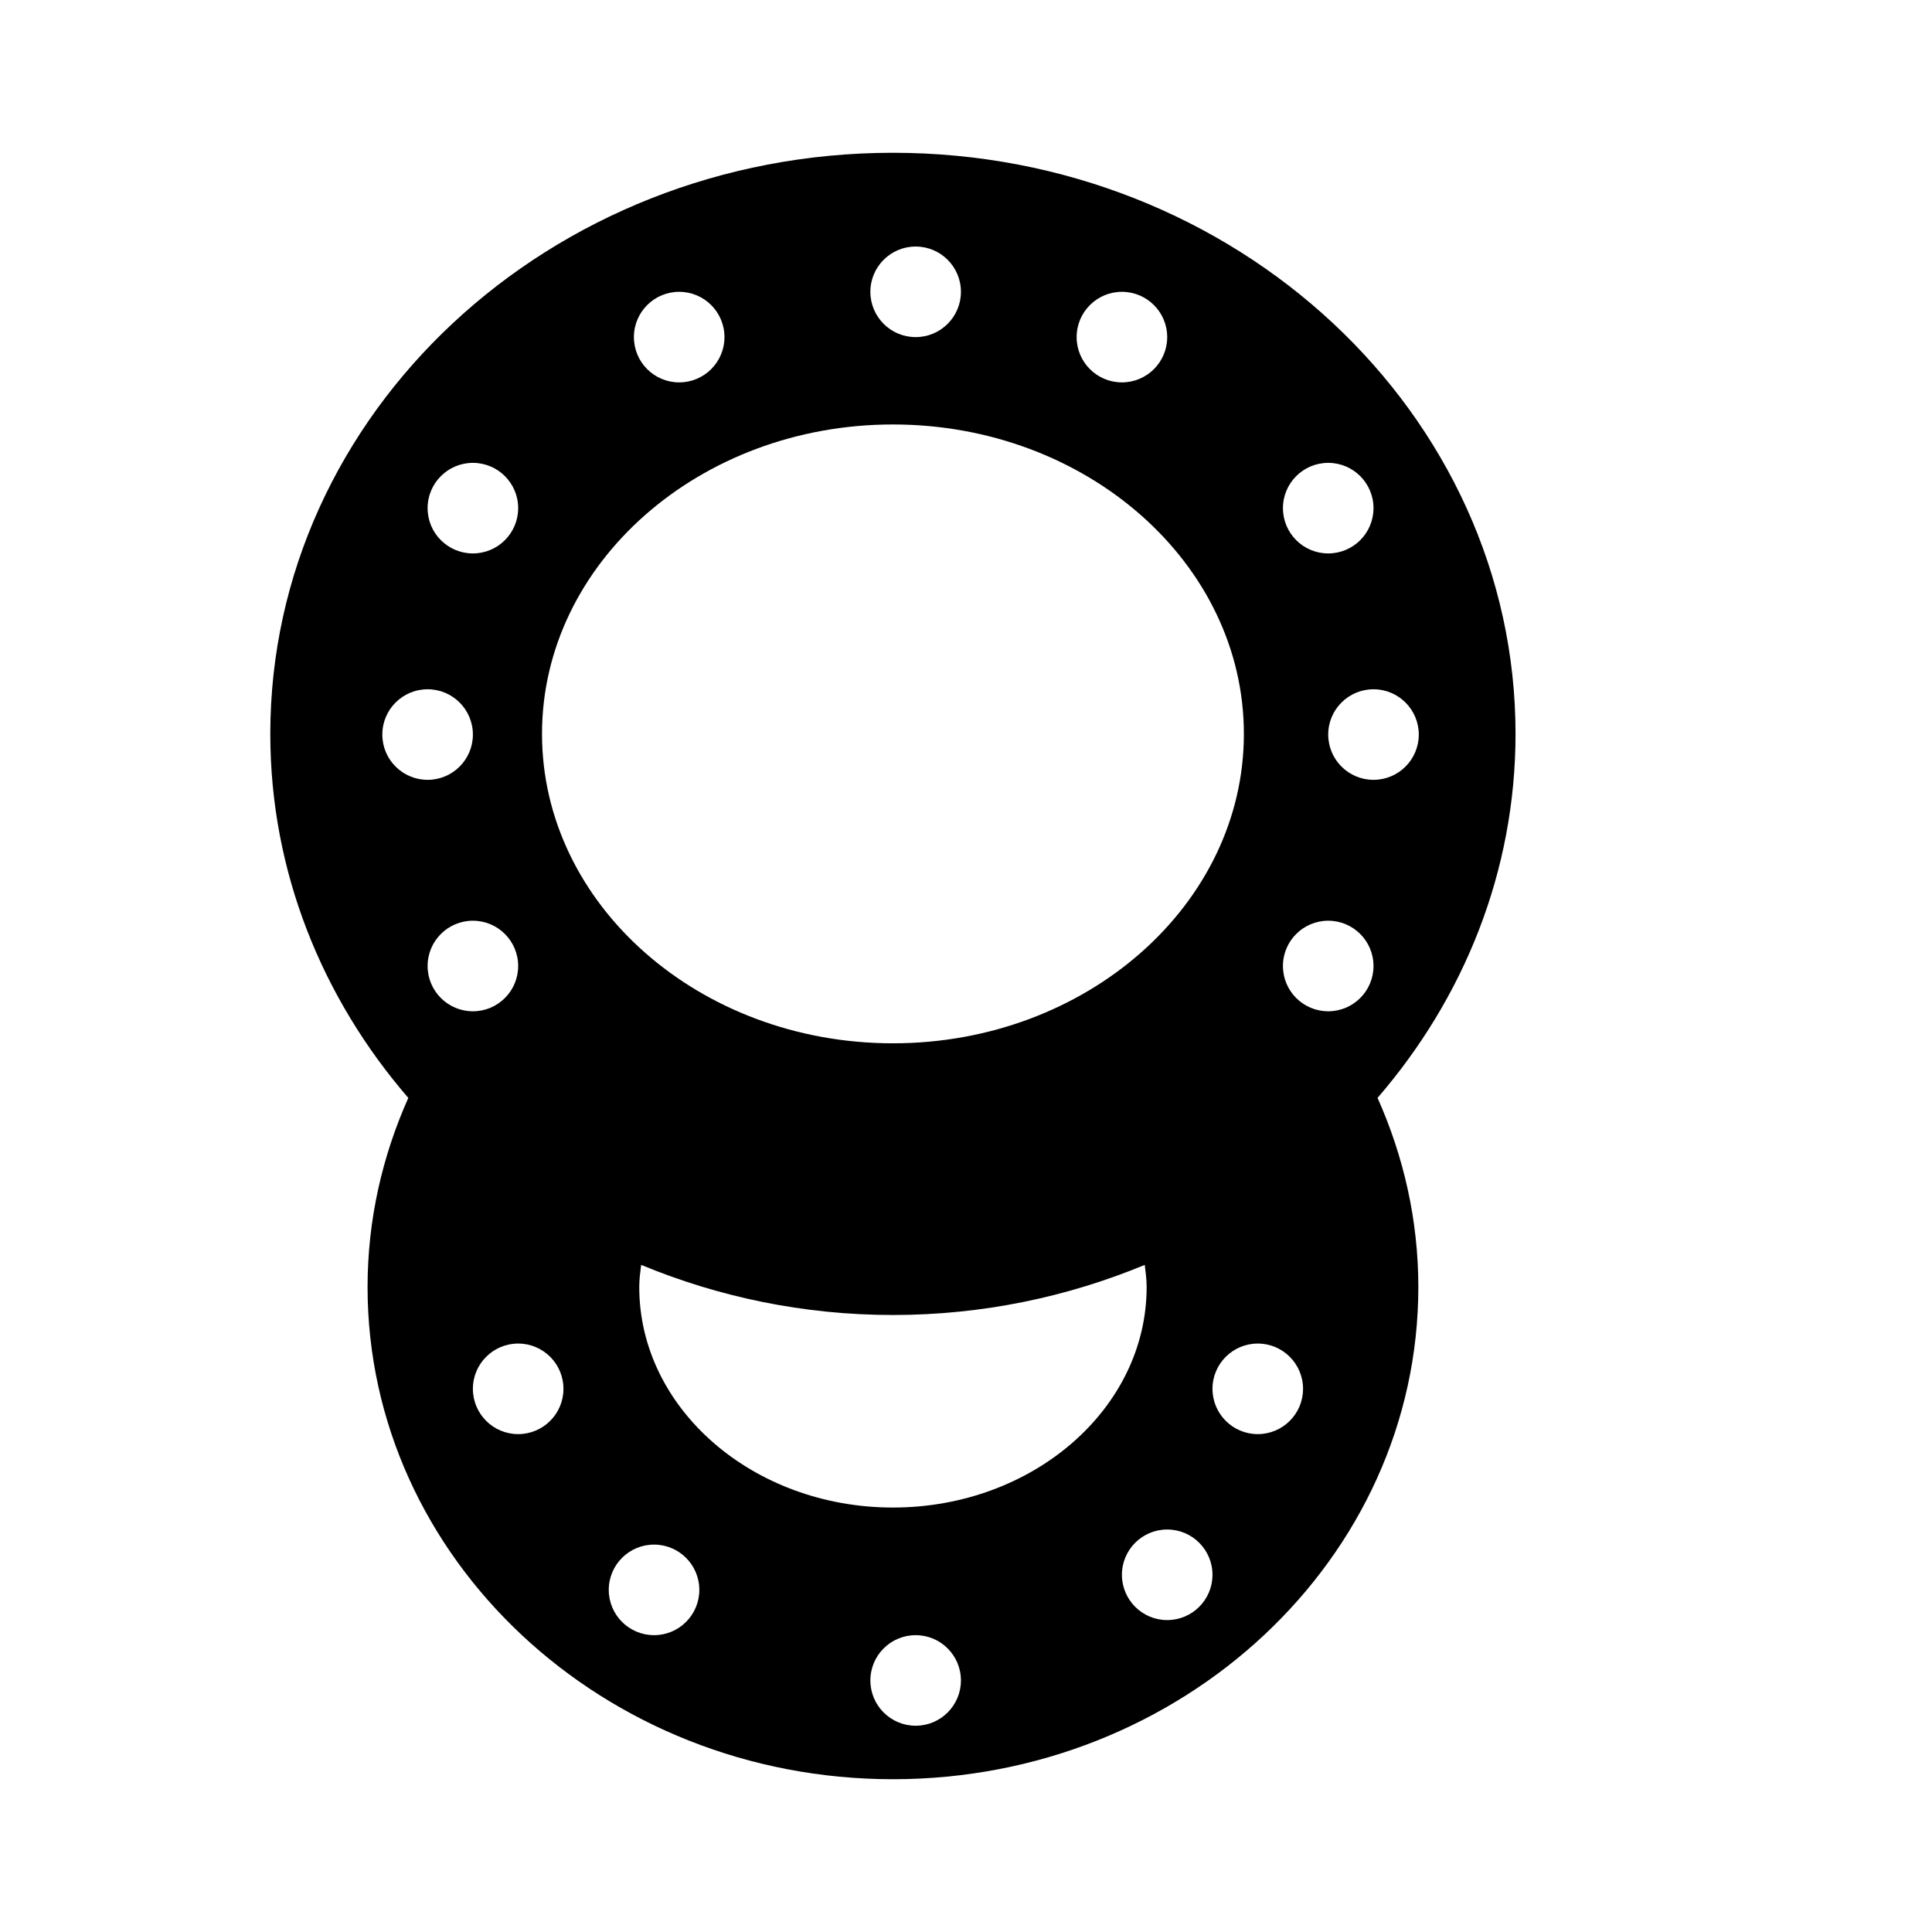 <?xml version="1.0" encoding="utf-8"?>
<!-- Generator: Adobe Illustrator 17.0.2, SVG Export Plug-In . SVG Version: 6.00 Build 0)  -->
<!DOCTYPE svg PUBLIC "-//W3C//DTD SVG 1.1//EN" "http://www.w3.org/Graphics/SVG/1.1/DTD/svg11.dtd">
<svg version="1.1" id="Capa_1" xmlns="http://www.w3.org/2000/svg" xmlns:xlink="http://www.w3.org/1999/xlink" x="0px" y="0px"
	 width="64px" height="64px" viewBox="0 0 64 64" enable-background="new 0 0 64 64" xml:space="preserve">
<g>
	<path d="M12.176,42.635c0,8.99,7.808,16.304,17.404,16.304s17.404-7.313,17.404-16.304c0-2.222-0.489-4.336-1.351-6.266
		c2.854-3.303,4.571-7.495,4.571-12.058c0-10.614-9.252-19.25-20.625-19.25c-11.373,0-20.625,8.636-20.625,19.25
		c0,4.564,1.718,8.755,4.572,12.059C12.663,38.301,12.176,40.414,12.176,42.635z M14.165,32c0-0.829,0.672-1.5,1.5-1.5
		c0.828,0,1.5,0.671,1.5,1.5s-0.672,1.5-1.5,1.5C14.837,33.5,14.165,32.829,14.165,32z M17.165,47.507c-0.828,0-1.5-0.671-1.5-1.5
		s0.672-1.5,1.5-1.5c0.828,0,1.5,0.671,1.5,1.5S17.993,47.507,17.165,47.507z M21.666,54.167c-0.828,0-1.5-0.671-1.5-1.5
		s0.672-1.5,1.5-1.5c0.828,0,1.5,0.671,1.5,1.5S22.494,54.167,21.666,54.167z M30.332,57.167c-0.828,0-1.5-0.671-1.5-1.5
		s0.672-1.5,1.5-1.5c0.828,0,1.5,0.671,1.5,1.5S31.16,57.167,30.332,57.167z M29.58,49.939c-4.635,0-8.404-3.276-8.404-7.304
		c0-0.249,0.032-0.491,0.063-0.734c2.554,1.059,5.371,1.66,8.341,1.66s5.788-0.601,8.341-1.66c0.031,0.243,0.063,0.485,0.063,0.734
		C37.984,46.663,34.215,49.939,29.58,49.939z M38.665,53.667c-0.828,0-1.5-0.671-1.5-1.5s0.672-1.5,1.5-1.5
		c0.828,0,1.5,0.671,1.5,1.5S39.493,53.667,38.665,53.667z M46.999,24.333c0,0.829-0.672,1.5-1.5,1.5c-0.828,0-1.5-0.671-1.5-1.5
		s0.672-1.5,1.5-1.5C46.327,22.833,46.999,23.505,46.999,24.333z M43.999,15.333c0.828,0,1.5,0.671,1.5,1.5s-0.672,1.5-1.5,1.5
		c-0.828,0-1.5-0.671-1.5-1.5S43.171,15.333,43.999,15.333z M43.999,30.5c0.828,0,1.5,0.671,1.5,1.5s-0.672,1.5-1.5,1.5
		c-0.828,0-1.5-0.671-1.5-1.5S43.171,30.5,43.999,30.5z M43.165,46.007c0,0.829-0.672,1.5-1.5,1.5c-0.828,0-1.5-0.671-1.5-1.5
		s0.672-1.5,1.5-1.5C42.493,44.507,43.165,45.178,43.165,46.007z M37.165,9.667c0.828,0,1.5,0.671,1.5,1.5s-0.672,1.5-1.5,1.5
		c-0.828,0-1.5-0.671-1.5-1.5S36.337,9.667,37.165,9.667z M30.332,8.167c0.828,0,1.5,0.671,1.5,1.5s-0.672,1.5-1.5,1.5
		c-0.828,0-1.5-0.671-1.5-1.5S29.504,8.167,30.332,8.167z M22.499,9.667c0.828,0,1.5,0.671,1.5,1.5s-0.672,1.5-1.5,1.5
		c-0.828,0-1.5-0.671-1.5-1.5S21.671,9.667,22.499,9.667z M29.58,14.061c6.41,0,11.625,4.598,11.625,10.25
		c0,5.652-5.215,10.25-11.625,10.25c-6.41,0-11.625-4.598-11.625-10.25C17.955,18.659,23.17,14.061,29.58,14.061z M15.665,15.333
		c0.828,0,1.5,0.671,1.5,1.5s-0.672,1.5-1.5,1.5c-0.828,0-1.5-0.671-1.5-1.5S14.837,15.333,15.665,15.333z M12.665,24.333
		c0-0.829,0.672-1.5,1.5-1.5c0.828,0,1.5,0.671,1.5,1.5s-0.672,1.5-1.5,1.5C13.337,25.833,12.665,25.162,12.665,24.333z"/>
</g>
</svg>
